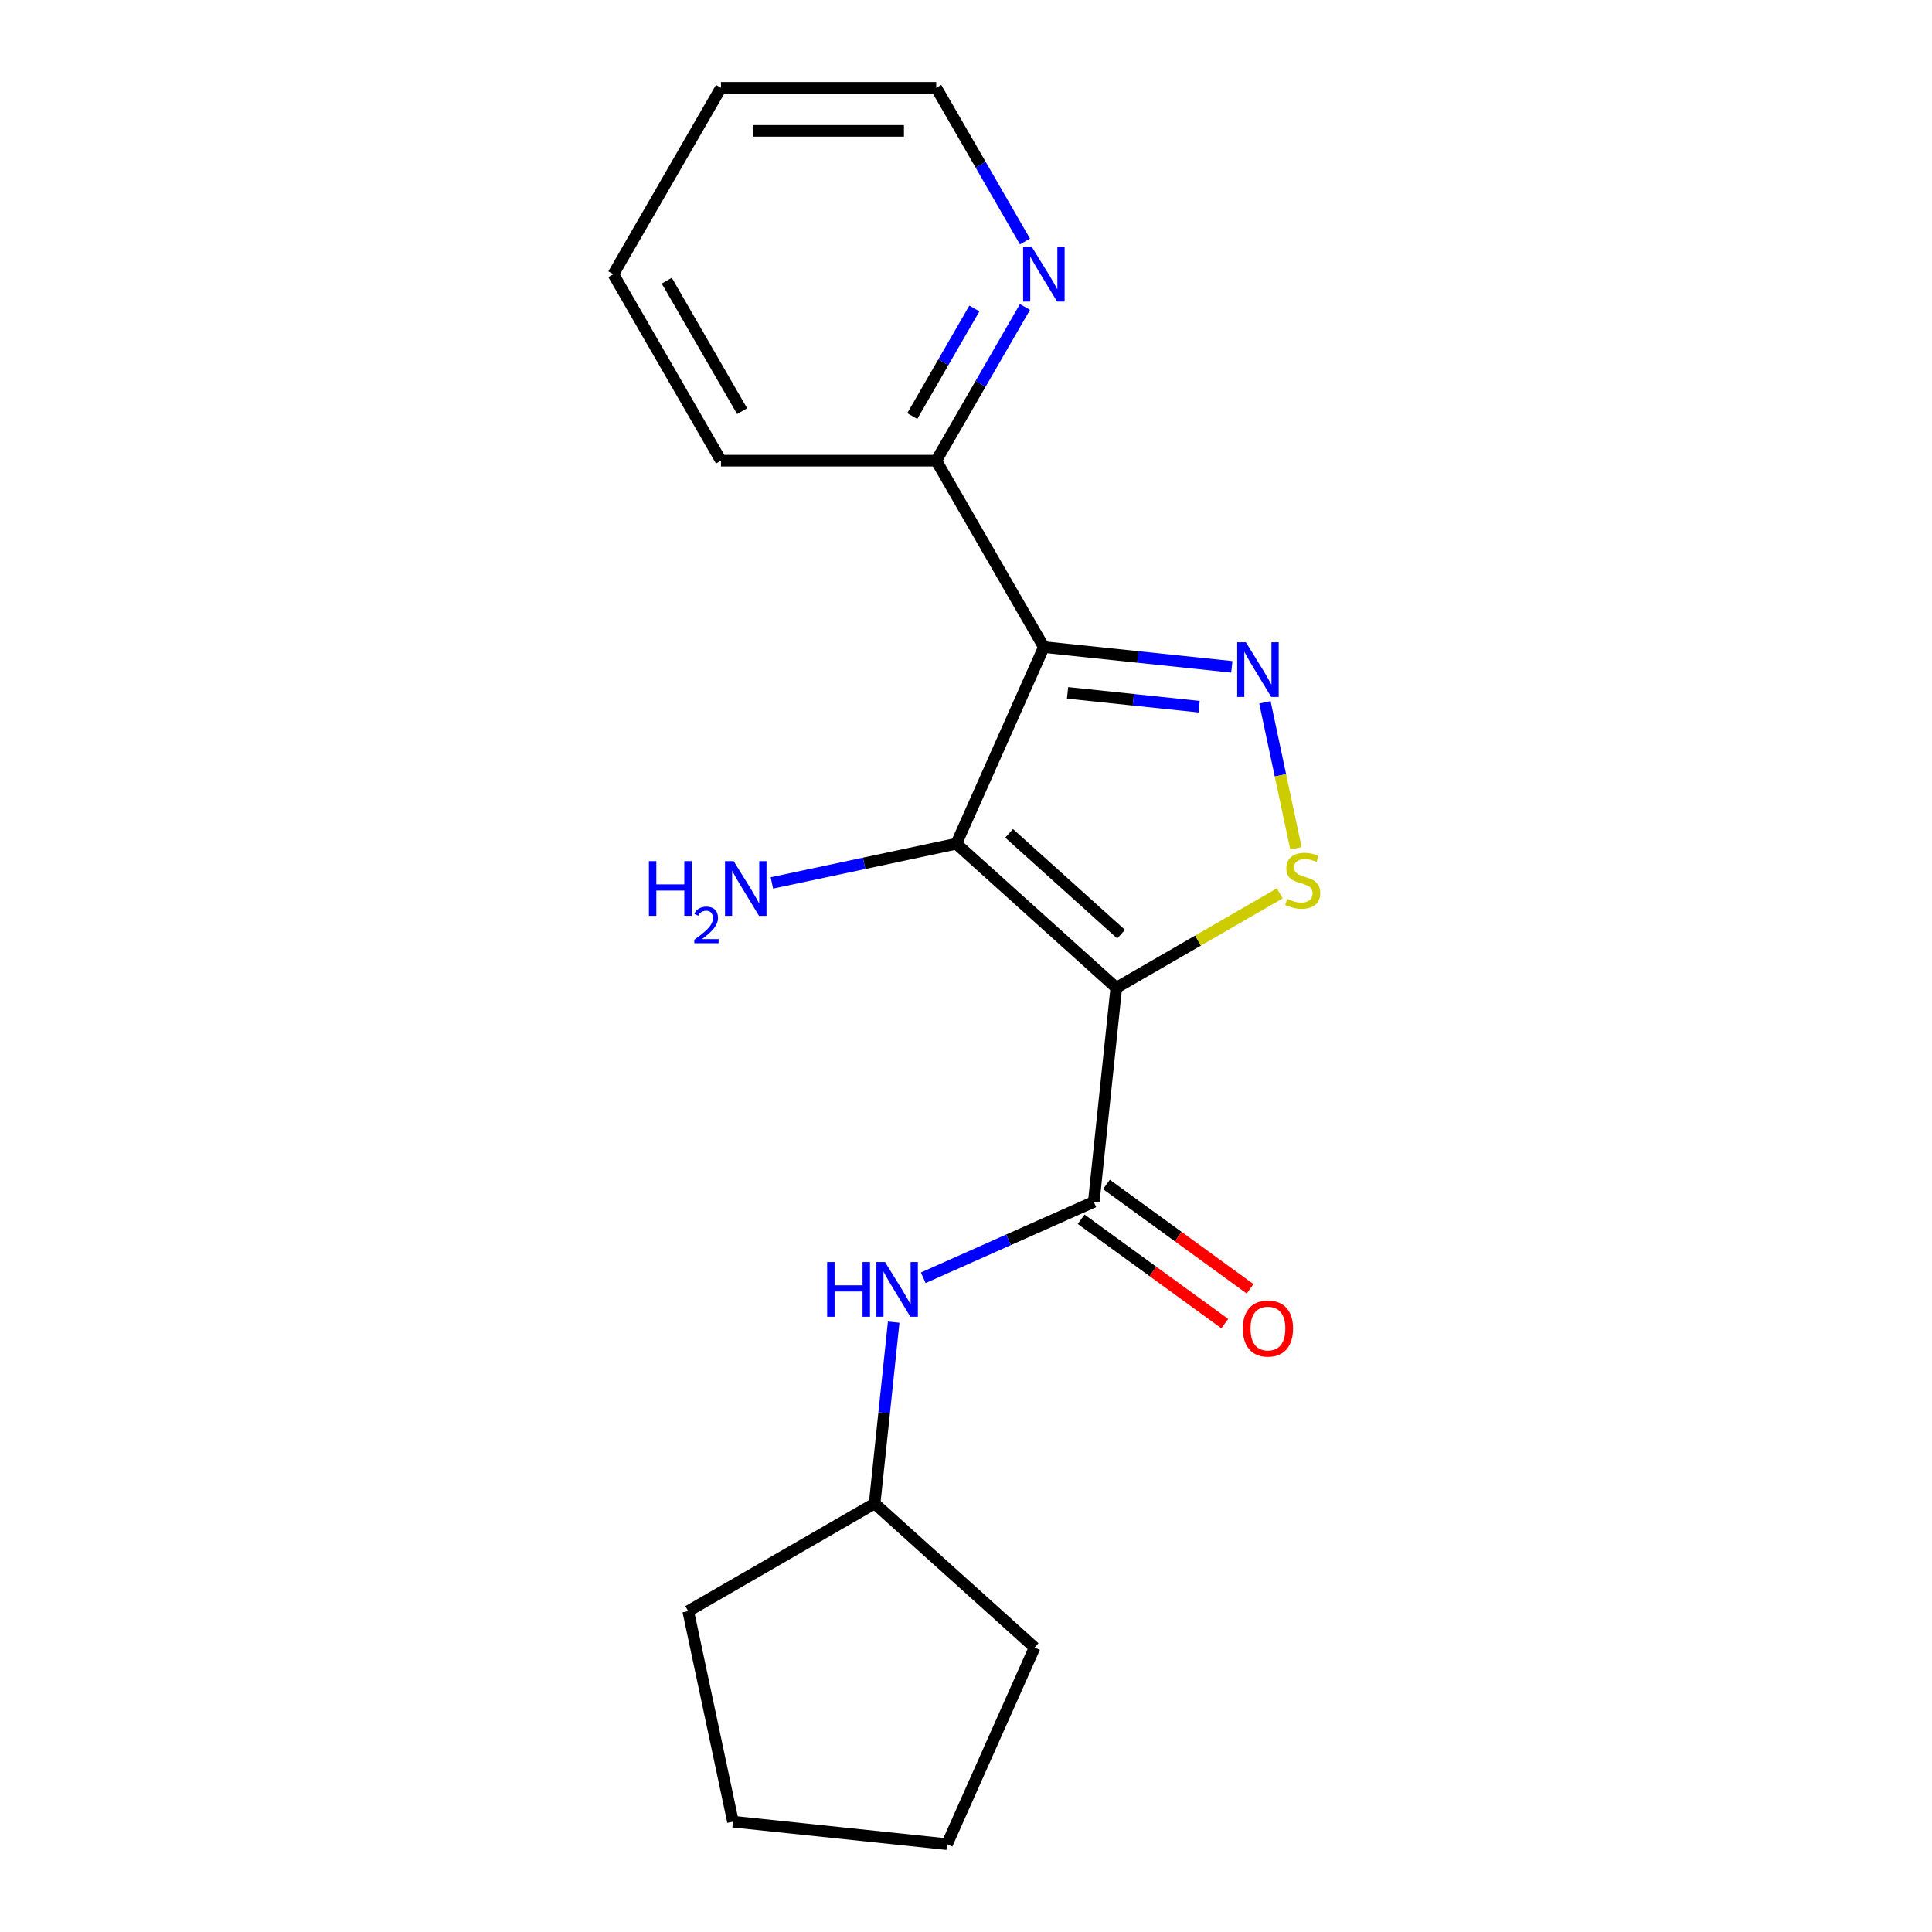 <?xml version='1.0' encoding='iso-8859-1'?>
<svg version='1.1' baseProfile='full'
              xmlns='http://www.w3.org/2000/svg'
                      xmlns:rdkit='http://www.rdkit.org/xml'
                      xmlns:xlink='http://www.w3.org/1999/xlink'
                  xml:space='preserve'
width='1000px' height='1000px' viewBox='0 0 1000 1000'>
<!-- END OF HEADER -->
<rect style='opacity:1.0;fill:#FFFFFF;stroke:none' width='1000' height='1000' x='0' y='0'> </rect>
<path class='bond-0' d='M 577.787,511.27 L 494.987,436.716' style='fill:none;fill-rule:evenodd;stroke:#000000;stroke-width:6px;stroke-linecap:butt;stroke-linejoin:miter;stroke-opacity:1' />
<path class='bond-0' d='M 580.278,483.527 L 522.317,431.339' style='fill:none;fill-rule:evenodd;stroke:#000000;stroke-width:6px;stroke-linecap:butt;stroke-linejoin:miter;stroke-opacity:1' />
<path class='bond-3' d='M 577.787,511.27 L 620.1,486.84' style='fill:none;fill-rule:evenodd;stroke:#000000;stroke-width:6px;stroke-linecap:butt;stroke-linejoin:miter;stroke-opacity:1' />
<path class='bond-3' d='M 620.1,486.84 L 662.413,462.411' style='fill:none;fill-rule:evenodd;stroke:#CCCC00;stroke-width:6px;stroke-linecap:butt;stroke-linejoin:miter;stroke-opacity:1' />
<path class='bond-4' d='M 577.787,511.27 L 566.141,622.078' style='fill:none;fill-rule:evenodd;stroke:#000000;stroke-width:6px;stroke-linecap:butt;stroke-linejoin:miter;stroke-opacity:1' />
<path class='bond-1' d='M 494.987,436.716 L 540.305,334.93' style='fill:none;fill-rule:evenodd;stroke:#000000;stroke-width:6px;stroke-linecap:butt;stroke-linejoin:miter;stroke-opacity:1' />
<path class='bond-9' d='M 494.987,436.716 L 447.257,446.861' style='fill:none;fill-rule:evenodd;stroke:#000000;stroke-width:6px;stroke-linecap:butt;stroke-linejoin:miter;stroke-opacity:1' />
<path class='bond-9' d='M 447.257,446.861 L 399.528,457.006' style='fill:none;fill-rule:evenodd;stroke:#0000FF;stroke-width:6px;stroke-linecap:butt;stroke-linejoin:miter;stroke-opacity:1' />
<path class='bond-6' d='M 540.305,334.93 L 484.595,238.438' style='fill:none;fill-rule:evenodd;stroke:#000000;stroke-width:6px;stroke-linecap:butt;stroke-linejoin:miter;stroke-opacity:1' />
<path class='bond-19' d='M 540.305,334.93 L 588.946,340.042' style='fill:none;fill-rule:evenodd;stroke:#000000;stroke-width:6px;stroke-linecap:butt;stroke-linejoin:miter;stroke-opacity:1' />
<path class='bond-19' d='M 588.946,340.042 L 637.588,345.154' style='fill:none;fill-rule:evenodd;stroke:#0000FF;stroke-width:6px;stroke-linecap:butt;stroke-linejoin:miter;stroke-opacity:1' />
<path class='bond-19' d='M 552.568,358.625 L 586.617,362.204' style='fill:none;fill-rule:evenodd;stroke:#000000;stroke-width:6px;stroke-linecap:butt;stroke-linejoin:miter;stroke-opacity:1' />
<path class='bond-19' d='M 586.617,362.204 L 620.666,365.782' style='fill:none;fill-rule:evenodd;stroke:#0000FF;stroke-width:6px;stroke-linecap:butt;stroke-linejoin:miter;stroke-opacity:1' />
<path class='bond-2' d='M 654.715,363.522 L 662.746,401.305' style='fill:none;fill-rule:evenodd;stroke:#0000FF;stroke-width:6px;stroke-linecap:butt;stroke-linejoin:miter;stroke-opacity:1' />
<path class='bond-2' d='M 662.746,401.305 L 670.777,439.088' style='fill:none;fill-rule:evenodd;stroke:#CCCC00;stroke-width:6px;stroke-linecap:butt;stroke-linejoin:miter;stroke-opacity:1' />
<path class='bond-5' d='M 566.141,622.078 L 522.01,641.727' style='fill:none;fill-rule:evenodd;stroke:#000000;stroke-width:6px;stroke-linecap:butt;stroke-linejoin:miter;stroke-opacity:1' />
<path class='bond-5' d='M 522.01,641.727 L 477.88,661.375' style='fill:none;fill-rule:evenodd;stroke:#0000FF;stroke-width:6px;stroke-linecap:butt;stroke-linejoin:miter;stroke-opacity:1' />
<path class='bond-7' d='M 559.592,631.092 L 596.769,658.103' style='fill:none;fill-rule:evenodd;stroke:#000000;stroke-width:6px;stroke-linecap:butt;stroke-linejoin:miter;stroke-opacity:1' />
<path class='bond-7' d='M 596.769,658.103 L 633.946,685.114' style='fill:none;fill-rule:evenodd;stroke:#FF0000;stroke-width:6px;stroke-linecap:butt;stroke-linejoin:miter;stroke-opacity:1' />
<path class='bond-7' d='M 572.69,613.064 L 609.867,640.075' style='fill:none;fill-rule:evenodd;stroke:#000000;stroke-width:6px;stroke-linecap:butt;stroke-linejoin:miter;stroke-opacity:1' />
<path class='bond-7' d='M 609.867,640.075 L 647.044,667.086' style='fill:none;fill-rule:evenodd;stroke:#FF0000;stroke-width:6px;stroke-linecap:butt;stroke-linejoin:miter;stroke-opacity:1' />
<path class='bond-10' d='M 462.573,684.342 L 457.64,731.274' style='fill:none;fill-rule:evenodd;stroke:#0000FF;stroke-width:6px;stroke-linecap:butt;stroke-linejoin:miter;stroke-opacity:1' />
<path class='bond-10' d='M 457.64,731.274 L 452.708,778.205' style='fill:none;fill-rule:evenodd;stroke:#000000;stroke-width:6px;stroke-linecap:butt;stroke-linejoin:miter;stroke-opacity:1' />
<path class='bond-8' d='M 484.595,238.438 L 507.558,198.665' style='fill:none;fill-rule:evenodd;stroke:#000000;stroke-width:6px;stroke-linecap:butt;stroke-linejoin:miter;stroke-opacity:1' />
<path class='bond-8' d='M 507.558,198.665 L 530.521,158.892' style='fill:none;fill-rule:evenodd;stroke:#0000FF;stroke-width:6px;stroke-linecap:butt;stroke-linejoin:miter;stroke-opacity:1' />
<path class='bond-8' d='M 472.186,215.364 L 488.26,187.523' style='fill:none;fill-rule:evenodd;stroke:#000000;stroke-width:6px;stroke-linecap:butt;stroke-linejoin:miter;stroke-opacity:1' />
<path class='bond-8' d='M 488.26,187.523 L 504.334,159.682' style='fill:none;fill-rule:evenodd;stroke:#0000FF;stroke-width:6px;stroke-linecap:butt;stroke-linejoin:miter;stroke-opacity:1' />
<path class='bond-12' d='M 484.595,238.438 L 373.176,238.438' style='fill:none;fill-rule:evenodd;stroke:#000000;stroke-width:6px;stroke-linecap:butt;stroke-linejoin:miter;stroke-opacity:1' />
<path class='bond-11' d='M 530.521,125.001 L 507.558,85.228' style='fill:none;fill-rule:evenodd;stroke:#0000FF;stroke-width:6px;stroke-linecap:butt;stroke-linejoin:miter;stroke-opacity:1' />
<path class='bond-11' d='M 507.558,85.228 L 484.595,45.455' style='fill:none;fill-rule:evenodd;stroke:#000000;stroke-width:6px;stroke-linecap:butt;stroke-linejoin:miter;stroke-opacity:1' />
<path class='bond-13' d='M 452.708,778.205 L 535.508,852.759' style='fill:none;fill-rule:evenodd;stroke:#000000;stroke-width:6px;stroke-linecap:butt;stroke-linejoin:miter;stroke-opacity:1' />
<path class='bond-14' d='M 452.708,778.205 L 356.216,833.915' style='fill:none;fill-rule:evenodd;stroke:#000000;stroke-width:6px;stroke-linecap:butt;stroke-linejoin:miter;stroke-opacity:1' />
<path class='bond-21' d='M 484.595,45.455 L 373.176,45.455' style='fill:none;fill-rule:evenodd;stroke:#000000;stroke-width:6px;stroke-linecap:butt;stroke-linejoin:miter;stroke-opacity:1' />
<path class='bond-21' d='M 467.882,67.738 L 389.889,67.738' style='fill:none;fill-rule:evenodd;stroke:#000000;stroke-width:6px;stroke-linecap:butt;stroke-linejoin:miter;stroke-opacity:1' />
<path class='bond-16' d='M 373.176,238.438 L 317.467,141.946' style='fill:none;fill-rule:evenodd;stroke:#000000;stroke-width:6px;stroke-linecap:butt;stroke-linejoin:miter;stroke-opacity:1' />
<path class='bond-16' d='M 384.118,212.822 L 345.122,145.278' style='fill:none;fill-rule:evenodd;stroke:#000000;stroke-width:6px;stroke-linecap:butt;stroke-linejoin:miter;stroke-opacity:1' />
<path class='bond-17' d='M 535.508,852.759 L 490.19,954.545' style='fill:none;fill-rule:evenodd;stroke:#000000;stroke-width:6px;stroke-linecap:butt;stroke-linejoin:miter;stroke-opacity:1' />
<path class='bond-18' d='M 356.216,833.915 L 379.381,942.899' style='fill:none;fill-rule:evenodd;stroke:#000000;stroke-width:6px;stroke-linecap:butt;stroke-linejoin:miter;stroke-opacity:1' />
<path class='bond-15' d='M 373.176,45.455 L 317.467,141.946' style='fill:none;fill-rule:evenodd;stroke:#000000;stroke-width:6px;stroke-linecap:butt;stroke-linejoin:miter;stroke-opacity:1' />
<path class='bond-20' d='M 490.19,954.545 L 379.381,942.899' style='fill:none;fill-rule:evenodd;stroke:#000000;stroke-width:6px;stroke-linecap:butt;stroke-linejoin:miter;stroke-opacity:1' />
<path  class='atom-3' d='M 644.853 332.416
L 654.133 347.416
Q 655.053 348.896, 656.533 351.576
Q 658.013 354.256, 658.093 354.416
L 658.093 332.416
L 661.853 332.416
L 661.853 360.736
L 657.973 360.736
L 648.013 344.336
Q 646.853 342.416, 645.613 340.216
Q 644.413 338.016, 644.053 337.336
L 644.053 360.736
L 640.373 360.736
L 640.373 332.416
L 644.853 332.416
' fill='#0000FF'/>
<path  class='atom-4' d='M 666.279 465.28
Q 666.599 465.4, 667.919 465.96
Q 669.239 466.52, 670.679 466.88
Q 672.159 467.2, 673.599 467.2
Q 676.279 467.2, 677.839 465.92
Q 679.399 464.6, 679.399 462.32
Q 679.399 460.76, 678.599 459.8
Q 677.839 458.84, 676.639 458.32
Q 675.439 457.8, 673.439 457.2
Q 670.919 456.44, 669.399 455.72
Q 667.919 455, 666.839 453.48
Q 665.799 451.96, 665.799 449.4
Q 665.799 445.84, 668.199 443.64
Q 670.639 441.44, 675.439 441.44
Q 678.719 441.44, 682.439 443
L 681.519 446.08
Q 678.119 444.68, 675.559 444.68
Q 672.799 444.68, 671.279 445.84
Q 669.759 446.96, 669.799 448.92
Q 669.799 450.44, 670.559 451.36
Q 671.359 452.28, 672.479 452.8
Q 673.639 453.32, 675.559 453.92
Q 678.119 454.72, 679.639 455.52
Q 681.159 456.32, 682.239 457.96
Q 683.359 459.56, 683.359 462.32
Q 683.359 466.24, 680.719 468.36
Q 678.119 470.44, 673.759 470.44
Q 671.239 470.44, 669.319 469.88
Q 667.439 469.36, 665.199 468.44
L 666.279 465.28
' fill='#CCCC00'/>
<path  class='atom-6' d='M 428.134 653.237
L 431.974 653.237
L 431.974 665.277
L 446.454 665.277
L 446.454 653.237
L 450.294 653.237
L 450.294 681.557
L 446.454 681.557
L 446.454 668.477
L 431.974 668.477
L 431.974 681.557
L 428.134 681.557
L 428.134 653.237
' fill='#0000FF'/>
<path  class='atom-6' d='M 458.094 653.237
L 467.374 668.237
Q 468.294 669.717, 469.774 672.397
Q 471.254 675.077, 471.334 675.237
L 471.334 653.237
L 475.094 653.237
L 475.094 681.557
L 471.214 681.557
L 461.254 665.157
Q 460.094 663.237, 458.854 661.037
Q 457.654 658.837, 457.294 658.157
L 457.294 681.557
L 453.614 681.557
L 453.614 653.237
L 458.094 653.237
' fill='#0000FF'/>
<path  class='atom-8' d='M 643.28 687.649
Q 643.28 680.849, 646.64 677.049
Q 650 673.249, 656.28 673.249
Q 662.56 673.249, 665.92 677.049
Q 669.28 680.849, 669.28 687.649
Q 669.28 694.529, 665.88 698.449
Q 662.48 702.329, 656.28 702.329
Q 650.04 702.329, 646.64 698.449
Q 643.28 694.569, 643.28 687.649
M 656.28 699.129
Q 660.6 699.129, 662.92 696.249
Q 665.28 693.329, 665.28 687.649
Q 665.28 682.089, 662.92 679.289
Q 660.6 676.449, 656.28 676.449
Q 651.96 676.449, 649.6 679.249
Q 647.28 682.049, 647.28 687.649
Q 647.28 693.369, 649.6 696.249
Q 651.96 699.129, 656.28 699.129
' fill='#FF0000'/>
<path  class='atom-9' d='M 534.045 127.786
L 543.325 142.786
Q 544.245 144.266, 545.725 146.946
Q 547.205 149.626, 547.285 149.786
L 547.285 127.786
L 551.045 127.786
L 551.045 156.106
L 547.165 156.106
L 537.205 139.706
Q 536.045 137.786, 534.805 135.586
Q 533.605 133.386, 533.245 132.706
L 533.245 156.106
L 529.565 156.106
L 529.565 127.786
L 534.045 127.786
' fill='#0000FF'/>
<path  class='atom-10' d='M 335.87 445.721
L 339.71 445.721
L 339.71 457.761
L 354.19 457.761
L 354.19 445.721
L 358.03 445.721
L 358.03 474.041
L 354.19 474.041
L 354.19 460.961
L 339.71 460.961
L 339.71 474.041
L 335.87 474.041
L 335.87 445.721
' fill='#0000FF'/>
<path  class='atom-10' d='M 359.402 473.048
Q 360.089 471.279, 361.726 470.302
Q 363.362 469.299, 365.633 469.299
Q 368.458 469.299, 370.042 470.83
Q 371.626 472.361, 371.626 475.08
Q 371.626 477.852, 369.566 480.44
Q 367.534 483.027, 363.31 486.089
L 371.942 486.089
L 371.942 488.201
L 359.35 488.201
L 359.35 486.432
Q 362.834 483.951, 364.894 482.103
Q 366.979 480.255, 367.982 478.592
Q 368.986 476.928, 368.986 475.212
Q 368.986 473.417, 368.088 472.414
Q 367.19 471.411, 365.633 471.411
Q 364.128 471.411, 363.125 472.018
Q 362.122 472.625, 361.409 473.972
L 359.402 473.048
' fill='#0000FF'/>
<path  class='atom-10' d='M 379.742 445.721
L 389.022 460.721
Q 389.942 462.201, 391.422 464.881
Q 392.902 467.561, 392.982 467.721
L 392.982 445.721
L 396.742 445.721
L 396.742 474.041
L 392.862 474.041
L 382.902 457.641
Q 381.742 455.721, 380.502 453.521
Q 379.302 451.321, 378.942 450.641
L 378.942 474.041
L 375.262 474.041
L 375.262 445.721
L 379.742 445.721
' fill='#0000FF'/>
</svg>
